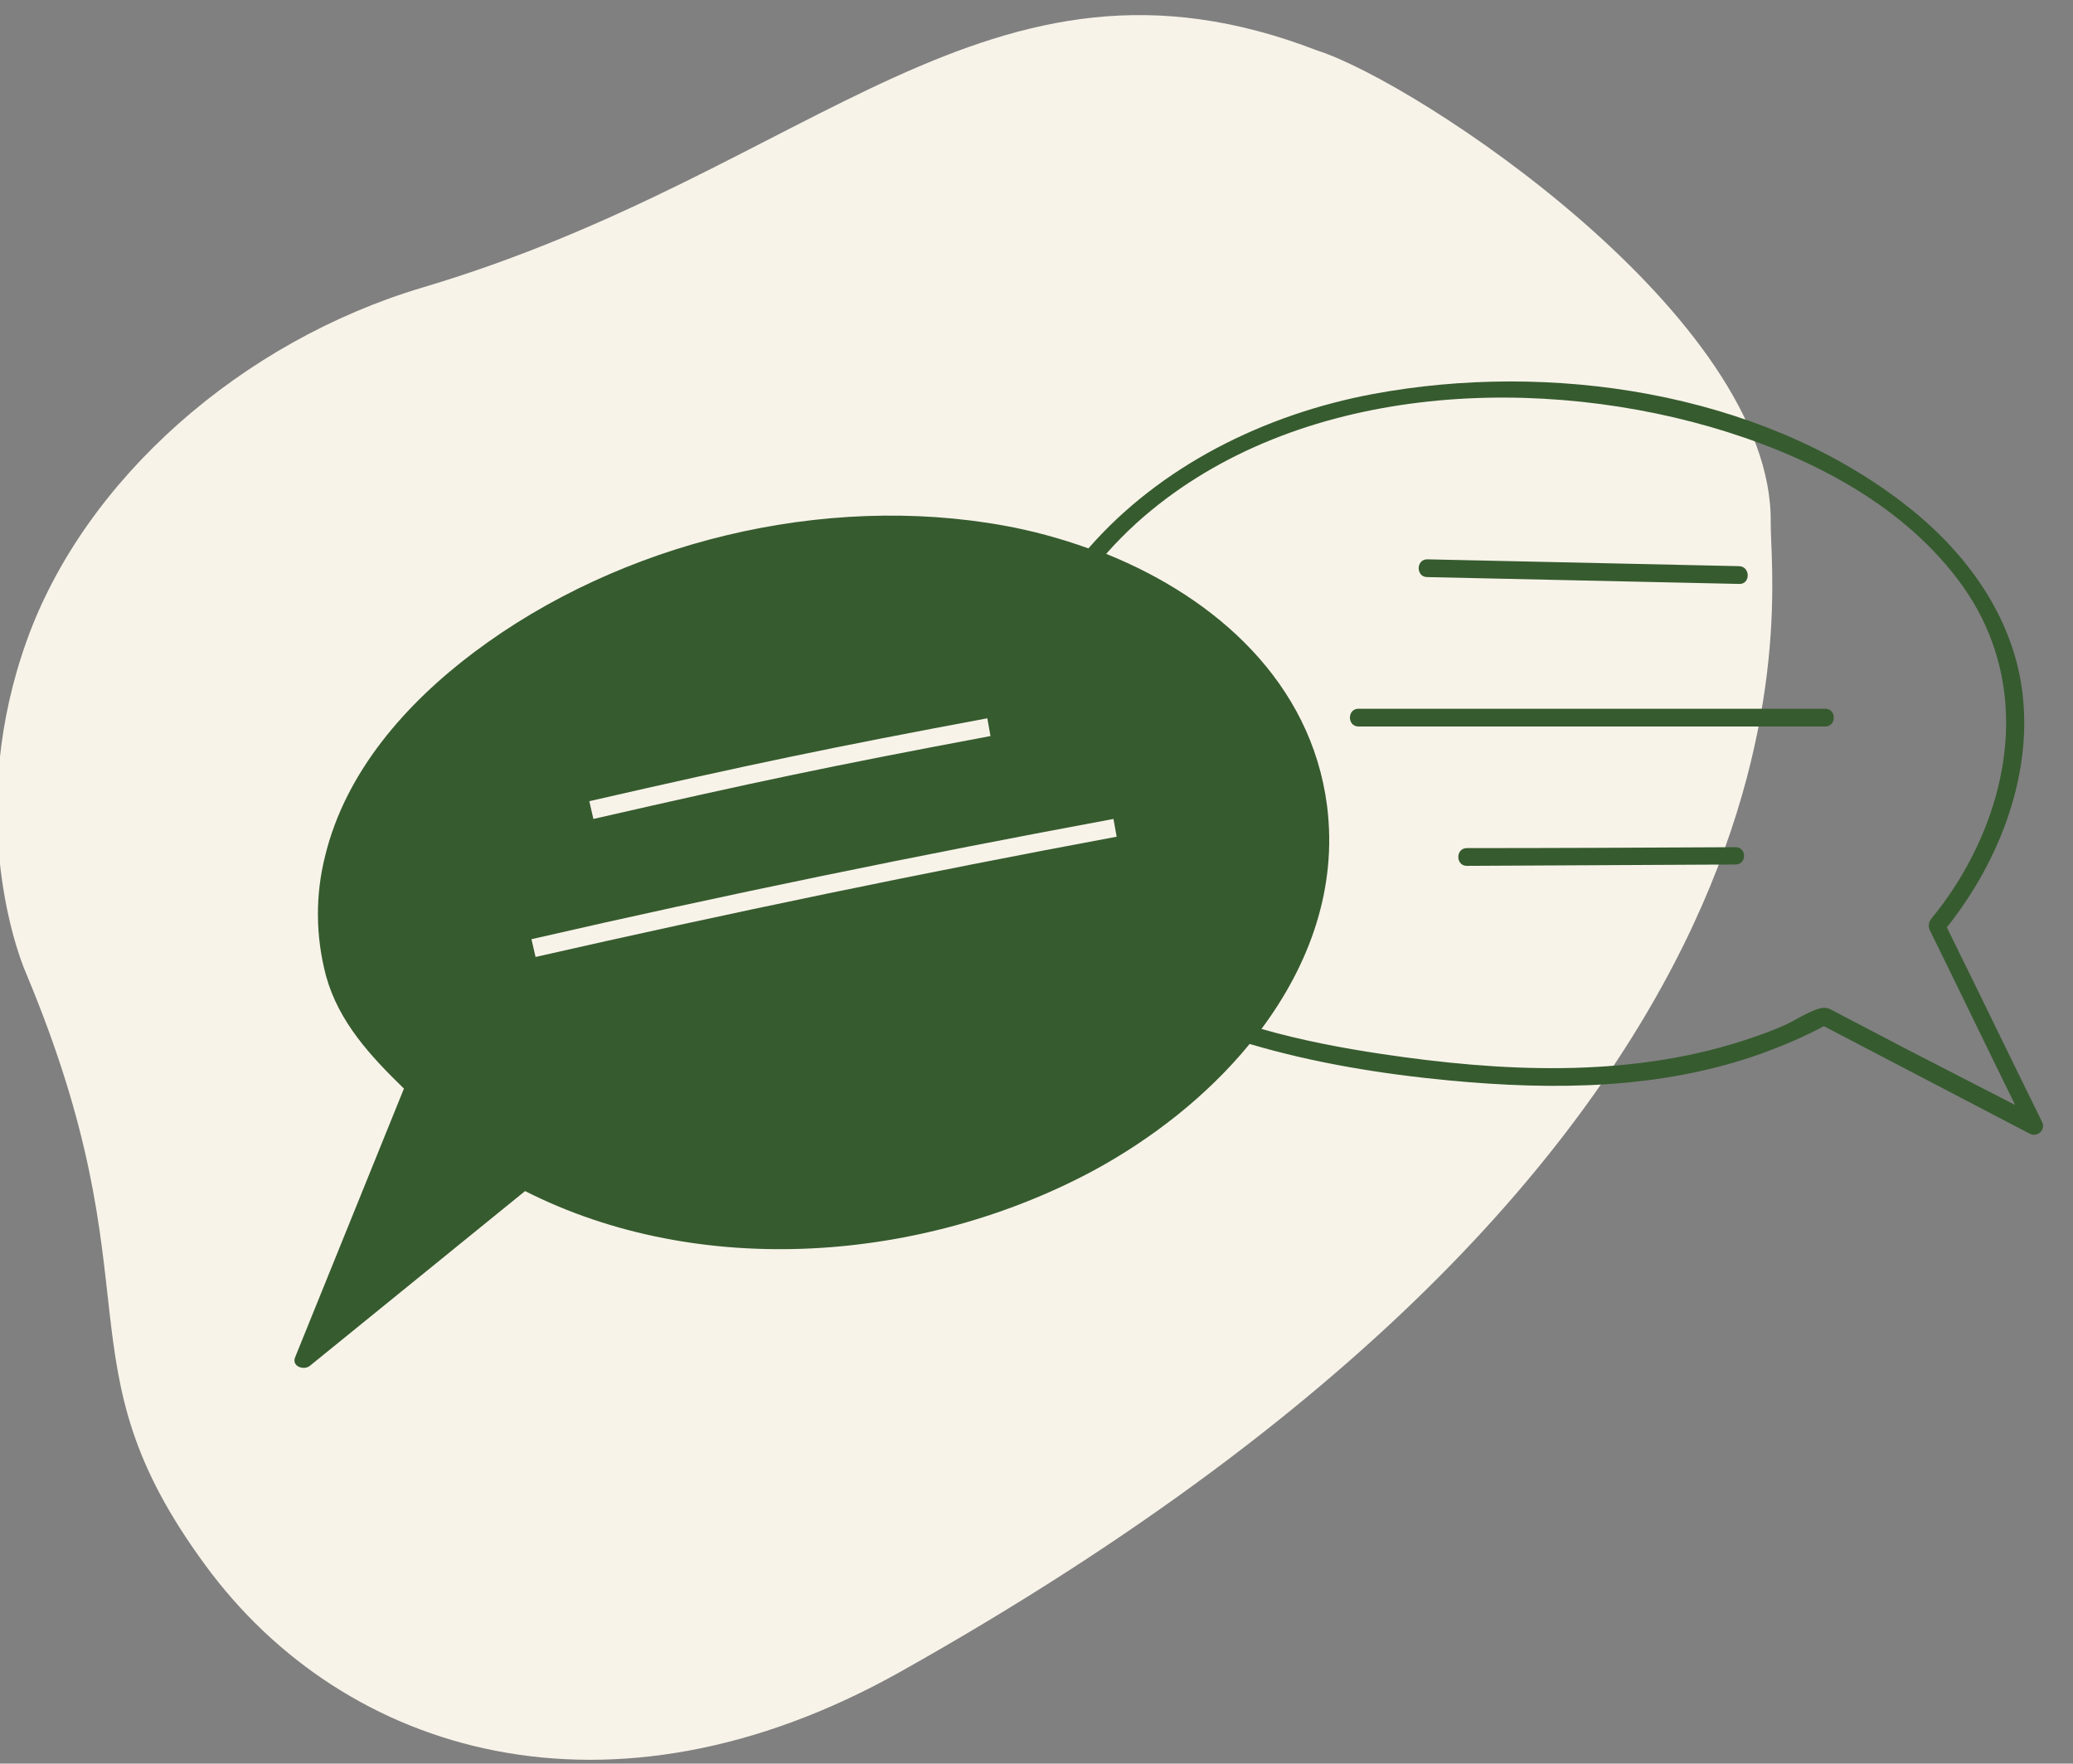 <?xml version="1.0" encoding="utf-8"?>
<!-- Generator: Adobe Illustrator 27.3.1, SVG Export Plug-In . SVG Version: 6.00 Build 0)  -->
<svg version="1.1" id="Ebene_1" xmlns="http://www.w3.org/2000/svg" xmlns:xlink="http://www.w3.org/1999/xlink" x="0px" y="0px"
	 viewBox="0 0 455.2 387.2" style="enable-background:new 0 0 455.2 387.2;" xml:space="preserve">
<rect x="0" y="0" width="455.2" height="387.2" fill="#808080" stroke="none"/>
<style type="text/css">
	.st0{display:none;}
	.st1{display:inline;}
	.st2{fill:#F8F3E9;}
	.st3{fill:#365B2F;}
</style>
<g id="Group_177" transform="translate(-521.674 -1189.219)">
	<g id="Group_98" transform="matrix(-0.839, 0.545, -0.545, -0.839, 1049, 1456.835)" class="st0">
		<g class="st1">
		</g>
	</g>
	<path id="Path_83" class="st2" d="M527.5,1330c12.7-35.6,47.3-65.9,87.1-77.7c86.1-25.6,124.1-79.9,196.3-52
		c22,7,100.2,58.6,99.6,103.7c-0.2,16.9,18.4,134.7-191.2,252.3c-63.7,35.7-121.9,18.3-152.5-23.4c-32.9-44.7-10.2-60.3-39.4-130
		C524.5,1396.2,514.6,1366.1,527.5,1330"/>
</g>
<g>
	<path class="st3" d="M448.4,246.3c-7-14.2-13.9-28.5-20.9-42.7c11.8-14.8,19.4-34.6,16.3-53.6c-2.7-16.4-13.3-30-26.2-39.8
		c-31.9-24.3-77.4-30.9-116.1-23.7c-24,4.5-46.8,15.9-62.5,33.9c-6.1-2.2-12.4-3.9-18.5-5c-39.7-7.2-84.2,3.6-116.4,27.8
		c-14.9,11.2-28.2,26.2-32.7,44.7c-2.2,8.7-2.1,17.7,0.2,26.4c2.8,10.1,9.8,17.6,17.1,24.7L64.8,298c-0.8,2,1.9,2.9,3.2,1.9
		l47.3-38.4c38.5,19.5,87.5,15.6,125-4.6c12.5-6.8,24.7-16.2,34.1-27.7c14.2,4.2,29,6.6,43.7,8c23.2,2.2,46.8,2,69-6
		c4.6-1.7,9.1-3.6,13.4-5.9l45.2,23.6c0.9,0.5,2.1,0.2,2.7-0.8C448.7,247.5,448.7,246.8,448.4,246.3z M418.2,230.1
		c-5-2.6-10.1-5.3-15.1-7.9c-1.3-0.7-2-1.2-3.5-0.8c-2.9,0.8-5.9,3-8.7,4.1c-2.8,1.2-5.7,2.2-8.5,3.1c-25.4,8.1-52.9,6.7-79,2.8
		c-8.7-1.3-17.7-3-26.4-5.5c10.5-14.1,16.7-30.8,14.4-49c-3.5-27.1-24.4-45.6-48.5-55.3c2.1-2.4,4.3-4.6,6.7-6.8
		c33.1-29.8,84.8-32.9,125.9-21.1c20.4,5.9,41.3,16.2,54.4,33.5c13.3,17.5,13.4,39.1,4.2,58.7c-2.7,5.7-6.1,11.1-10.1,15.9
		c-0.2,0.3-0.4,0.6-0.4,0.9c-0.1,0.4-0.1,0.9,0.1,1.4c6.3,12.8,12.5,25.7,18.8,38.5L418.2,230.1z"/>
	<path class="st3" d="M313.4,126.7c22.8,0.5,45.6,1,68.5,1.5c2.5,0.1,2.5-3.8,0-3.9c-22.8-0.5-45.6-1-68.5-1.5
		C310.9,122.8,310.9,126.7,313.4,126.7z"/>
	<path class="st3" d="M400.8,155.6H298.3c-2.5,0-2.5,3.9,0,3.9h102.5C403.3,159.5,403.3,155.6,400.8,155.6z"/>
	<path class="st3" d="M381.1,186c-19.7,0.1-39.3,0.2-59,0.2c-2.5,0-2.5,3.9,0,3.9v0c19.7-0.1,39.3-0.2,59-0.3
		C383.6,189.8,383.6,186,381.1,186z"/>
</g>
<path class="st2" d="M130.3,179.8l-0.9-3.9c35.4-8.1,52.6-11.7,87.4-18.2l0.7,3.9C182.8,168.1,165.7,171.7,130.3,179.8z"/>
<path class="st2" d="M117.6,210.1l-0.9-3.9c42.2-9.7,85.2-18.5,127.8-26.4l0.7,3.9C202.7,191.6,159.8,200.5,117.6,210.1z"/>
</svg>
